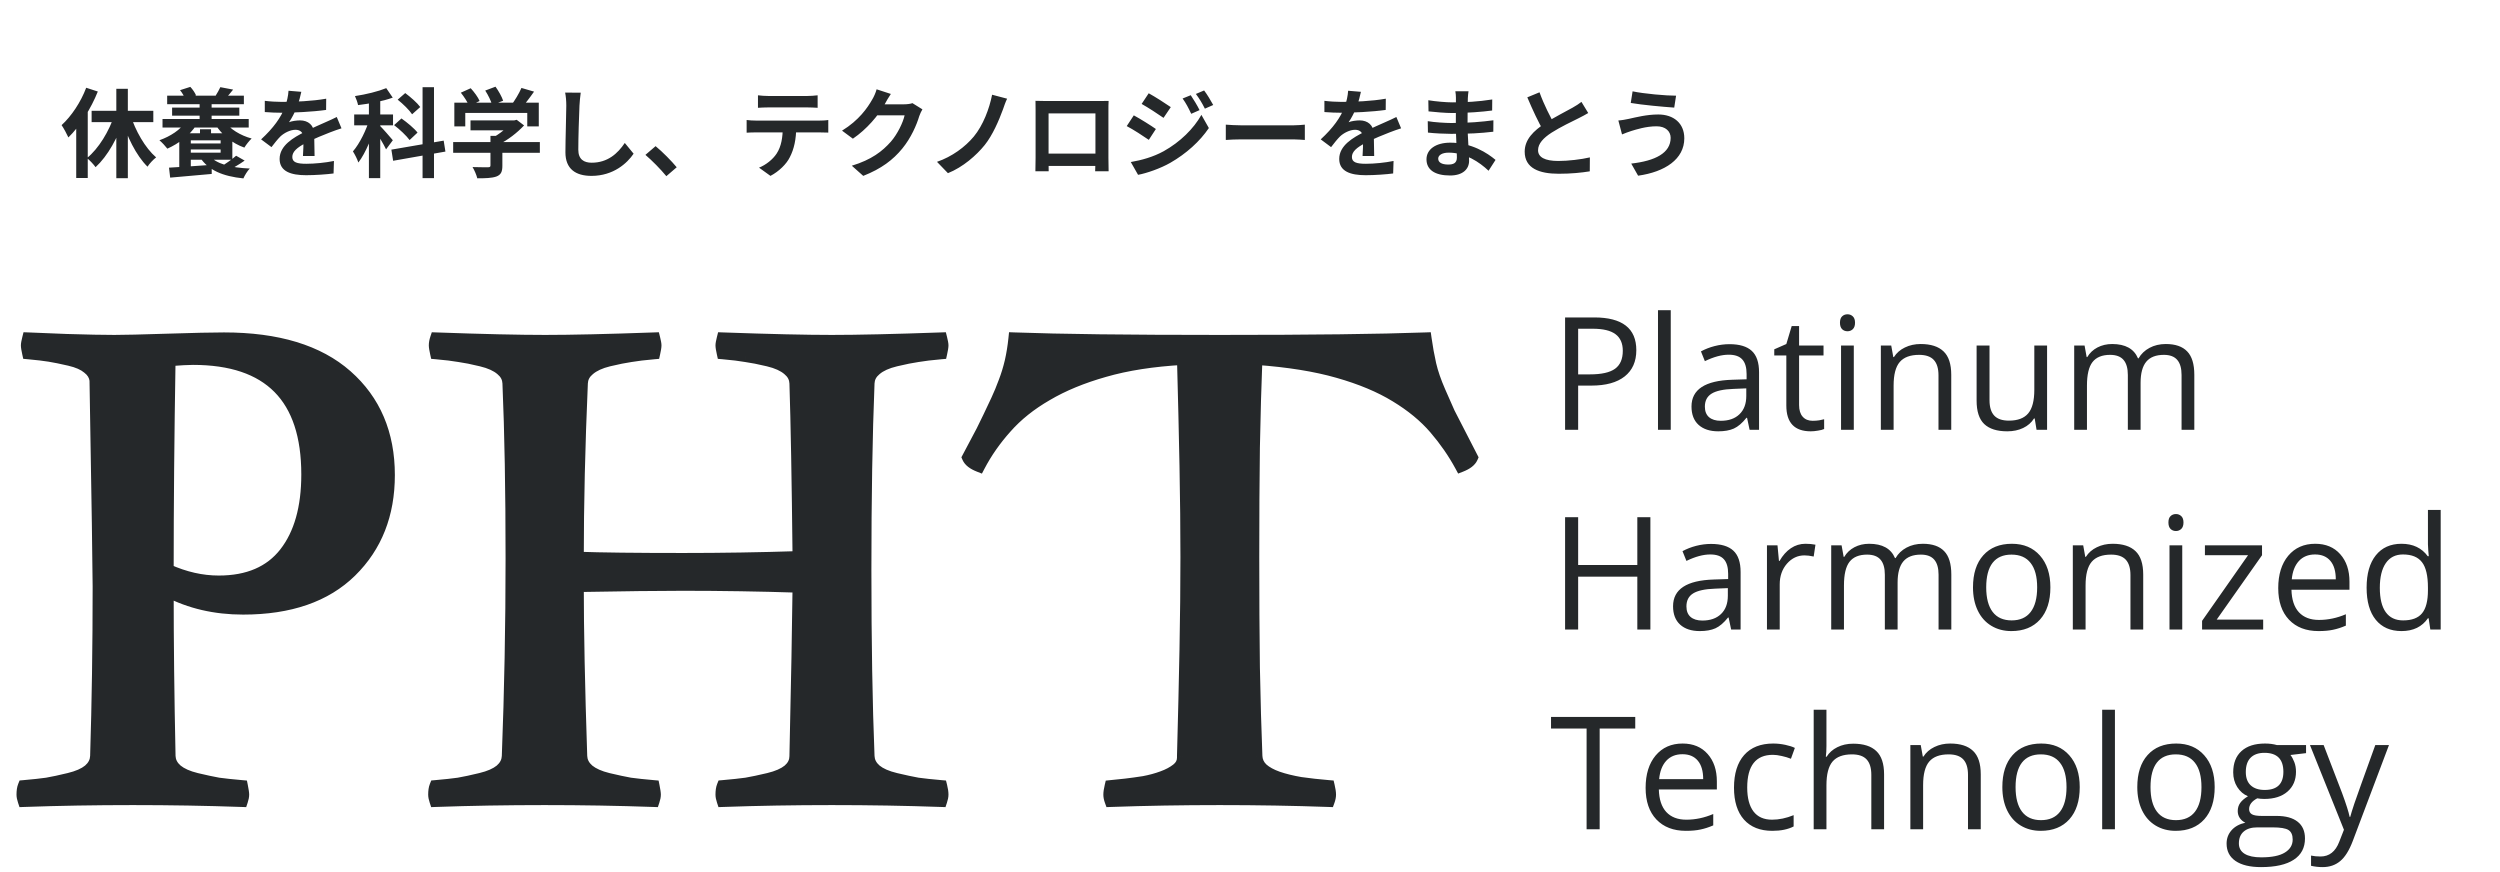<svg width="413" height="144" viewBox="0 0 413 144" fill="none" xmlns="http://www.w3.org/2000/svg">
<path d="M270.32 57.848C270.32 59.727 269.677 61.174 268.391 62.19C267.113 63.197 265.28 63.7 262.894 63.7H260.71V71H258.552V52.44H263.363C268.001 52.44 270.32 54.242 270.32 57.848ZM260.71 61.847H262.652C264.565 61.847 265.949 61.538 266.804 60.92C267.659 60.302 268.086 59.312 268.086 57.949C268.086 56.722 267.684 55.808 266.88 55.207C266.076 54.606 264.823 54.306 263.122 54.306H260.71V61.847ZM276.008 71H273.9V51.246H276.008V71ZM289.033 71L288.614 69.019H288.513C287.819 69.891 287.125 70.484 286.431 70.797C285.745 71.102 284.886 71.254 283.854 71.254C282.474 71.254 281.391 70.898 280.604 70.188C279.825 69.477 279.436 68.465 279.436 67.153C279.436 64.343 281.683 62.871 286.177 62.735L288.538 62.659V61.796C288.538 60.704 288.301 59.9 287.827 59.384C287.362 58.859 286.613 58.597 285.58 58.597C284.421 58.597 283.109 58.952 281.645 59.663L280.997 58.051C281.683 57.678 282.432 57.386 283.244 57.175C284.065 56.963 284.886 56.857 285.707 56.857C287.366 56.857 288.593 57.226 289.389 57.962C290.193 58.698 290.595 59.879 290.595 61.504V71H289.033ZM284.272 69.515C285.584 69.515 286.613 69.155 287.357 68.436C288.111 67.716 288.487 66.709 288.487 65.414V64.157L286.38 64.246C284.704 64.305 283.494 64.568 282.749 65.033C282.013 65.49 281.645 66.205 281.645 67.179C281.645 67.94 281.873 68.52 282.33 68.918C282.796 69.316 283.443 69.515 284.272 69.515ZM299.443 69.515C299.816 69.515 300.175 69.489 300.522 69.439C300.869 69.379 301.145 69.32 301.348 69.261V70.873C301.119 70.983 300.781 71.072 300.332 71.14C299.892 71.216 299.494 71.254 299.139 71.254C296.447 71.254 295.102 69.836 295.102 67.001V58.724H293.108V57.708L295.102 56.832L295.99 53.861H297.209V57.086H301.246V58.724H297.209V66.912C297.209 67.75 297.408 68.393 297.806 68.842C298.203 69.29 298.749 69.515 299.443 69.515ZM306.248 71H304.141V57.086H306.248V71ZM303.963 53.315C303.963 52.833 304.081 52.482 304.318 52.262C304.555 52.033 304.852 51.919 305.207 51.919C305.546 51.919 305.838 52.033 306.083 52.262C306.328 52.49 306.451 52.842 306.451 53.315C306.451 53.789 306.328 54.145 306.083 54.382C305.838 54.61 305.546 54.725 305.207 54.725C304.852 54.725 304.555 54.61 304.318 54.382C304.081 54.145 303.963 53.789 303.963 53.315ZM320.238 71V61.999C320.238 60.865 319.98 60.019 319.464 59.46C318.948 58.901 318.139 58.622 317.039 58.622C315.583 58.622 314.517 59.016 313.84 59.803C313.163 60.59 312.824 61.889 312.824 63.7V71H310.717V57.086H312.431L312.773 58.99H312.875C313.307 58.305 313.912 57.776 314.69 57.403C315.469 57.023 316.337 56.832 317.293 56.832C318.969 56.832 320.23 57.238 321.076 58.051C321.923 58.855 322.346 60.145 322.346 61.923V71H320.238ZM328.668 57.086V66.112C328.668 67.246 328.926 68.093 329.442 68.651C329.959 69.21 330.767 69.489 331.867 69.489C333.323 69.489 334.385 69.091 335.054 68.296C335.731 67.5 336.069 66.201 336.069 64.398V57.086H338.177V71H336.438L336.133 69.134H336.019C335.587 69.819 334.986 70.344 334.216 70.708C333.454 71.072 332.582 71.254 331.601 71.254C329.908 71.254 328.638 70.852 327.792 70.048C326.954 69.244 326.535 67.957 326.535 66.189V57.086H328.668ZM360.394 71V61.948C360.394 60.84 360.157 60.01 359.683 59.46C359.209 58.901 358.472 58.622 357.474 58.622C356.162 58.622 355.193 58.999 354.566 59.752C353.94 60.505 353.627 61.665 353.627 63.23V71H351.52V61.948C351.52 60.84 351.283 60.01 350.809 59.46C350.335 58.901 349.594 58.622 348.587 58.622C347.267 58.622 346.298 59.02 345.68 59.815C345.07 60.602 344.766 61.898 344.766 63.7V71H342.658V57.086H344.372L344.715 58.99H344.816C345.214 58.313 345.773 57.784 346.492 57.403C347.22 57.023 348.033 56.832 348.93 56.832C351.105 56.832 352.527 57.619 353.195 59.193H353.297C353.712 58.465 354.312 57.89 355.1 57.467C355.887 57.044 356.784 56.832 357.791 56.832C359.365 56.832 360.542 57.238 361.32 58.051C362.107 58.855 362.501 60.145 362.501 61.923V71H360.394ZM272.644 104H270.485V95.266H260.71V104H258.552V85.439H260.71V93.336H270.485V85.439H272.644V104ZM285.986 104L285.567 102.02H285.466C284.772 102.891 284.078 103.484 283.384 103.797C282.698 104.102 281.839 104.254 280.807 104.254C279.427 104.254 278.344 103.898 277.557 103.188C276.778 102.477 276.389 101.465 276.389 100.153C276.389 97.343 278.636 95.871 283.13 95.735L285.491 95.659V94.796C285.491 93.704 285.254 92.9 284.78 92.384C284.315 91.859 283.566 91.597 282.533 91.597C281.374 91.597 280.062 91.952 278.598 92.663L277.95 91.051C278.636 90.678 279.385 90.386 280.197 90.175C281.018 89.963 281.839 89.857 282.66 89.857C284.319 89.857 285.546 90.226 286.342 90.962C287.146 91.698 287.548 92.879 287.548 94.504V104H285.986ZM281.226 102.515C282.537 102.515 283.566 102.155 284.311 101.436C285.064 100.716 285.44 99.709 285.44 98.414V97.157L283.333 97.246C281.657 97.305 280.447 97.568 279.702 98.033C278.966 98.49 278.598 99.205 278.598 100.179C278.598 100.94 278.826 101.52 279.283 101.918C279.749 102.316 280.396 102.515 281.226 102.515ZM298.25 89.832C298.868 89.832 299.422 89.883 299.913 89.984L299.621 91.939C299.046 91.812 298.538 91.749 298.098 91.749C296.972 91.749 296.007 92.206 295.203 93.12C294.408 94.034 294.01 95.172 294.01 96.535V104H291.902V90.086H293.642L293.883 92.663H293.984C294.501 91.757 295.123 91.059 295.851 90.568C296.578 90.078 297.378 89.832 298.25 89.832ZM320.251 104V94.948C320.251 93.84 320.014 93.01 319.54 92.46C319.066 91.901 318.33 91.622 317.331 91.622C316.019 91.622 315.05 91.999 314.424 92.752C313.798 93.505 313.484 94.665 313.484 96.231V104H311.377V94.948C311.377 93.84 311.14 93.01 310.666 92.46C310.192 91.901 309.451 91.622 308.444 91.622C307.124 91.622 306.155 92.02 305.537 92.815C304.928 93.603 304.623 94.897 304.623 96.7V104H302.516V90.086H304.229L304.572 91.99H304.674C305.072 91.313 305.63 90.784 306.35 90.403C307.077 90.022 307.89 89.832 308.787 89.832C310.962 89.832 312.384 90.619 313.053 92.193H313.154C313.569 91.466 314.17 90.89 314.957 90.467C315.744 90.044 316.641 89.832 317.648 89.832C319.223 89.832 320.399 90.238 321.178 91.051C321.965 91.855 322.358 93.145 322.358 94.923V104H320.251ZM338.723 97.03C338.723 99.299 338.151 101.072 337.009 102.35C335.866 103.619 334.288 104.254 332.273 104.254C331.029 104.254 329.925 103.962 328.96 103.378C327.995 102.794 327.25 101.956 326.726 100.864C326.201 99.772 325.938 98.495 325.938 97.03C325.938 94.762 326.506 92.997 327.64 91.736C328.774 90.467 330.348 89.832 332.362 89.832C334.309 89.832 335.854 90.48 336.996 91.774C338.147 93.069 338.723 94.821 338.723 97.03ZM328.122 97.03C328.122 98.808 328.478 100.162 329.188 101.093C329.899 102.024 330.945 102.489 332.324 102.489C333.704 102.489 334.749 102.028 335.46 101.105C336.179 100.174 336.539 98.816 336.539 97.03C336.539 95.261 336.179 93.92 335.46 93.006C334.749 92.083 333.695 91.622 332.299 91.622C330.919 91.622 329.878 92.075 329.176 92.981C328.473 93.886 328.122 95.236 328.122 97.03ZM351.951 104V94.999C351.951 93.865 351.693 93.019 351.177 92.46C350.66 91.901 349.852 91.622 348.752 91.622C347.296 91.622 346.23 92.016 345.553 92.803C344.876 93.59 344.537 94.889 344.537 96.7V104H342.43V90.086H344.144L344.486 91.99H344.588C345.02 91.305 345.625 90.776 346.403 90.403C347.182 90.022 348.049 89.832 349.006 89.832C350.682 89.832 351.943 90.238 352.789 91.051C353.635 91.855 354.059 93.145 354.059 94.923V104H351.951ZM360.508 104H358.4V90.086H360.508V104ZM358.223 86.315C358.223 85.833 358.341 85.482 358.578 85.262C358.815 85.033 359.111 84.919 359.467 84.919C359.805 84.919 360.097 85.033 360.343 85.262C360.588 85.49 360.711 85.841 360.711 86.315C360.711 86.789 360.588 87.145 360.343 87.382C360.097 87.61 359.805 87.725 359.467 87.725C359.111 87.725 358.815 87.61 358.578 87.382C358.341 87.145 358.223 86.789 358.223 86.315ZM373.876 104H363.783V102.565L371.375 91.724H364.253V90.086H373.686V91.724L366.195 102.362H373.876V104ZM383.017 104.254C380.96 104.254 379.335 103.628 378.142 102.375C376.957 101.122 376.364 99.383 376.364 97.157C376.364 94.914 376.914 93.133 378.015 91.812C379.123 90.492 380.609 89.832 382.471 89.832C384.214 89.832 385.594 90.408 386.609 91.559C387.625 92.701 388.133 94.212 388.133 96.091V97.424H378.548C378.59 99.057 379.001 100.297 379.779 101.144C380.566 101.99 381.671 102.413 383.093 102.413C384.591 102.413 386.072 102.1 387.536 101.474V103.353C386.791 103.674 386.085 103.903 385.416 104.038C384.756 104.182 383.956 104.254 383.017 104.254ZM382.445 91.597C381.328 91.597 380.435 91.961 379.767 92.689C379.106 93.416 378.717 94.424 378.599 95.71H385.873C385.873 94.381 385.577 93.366 384.984 92.663C384.392 91.952 383.546 91.597 382.445 91.597ZM401.209 102.134H401.095C400.121 103.547 398.666 104.254 396.728 104.254C394.908 104.254 393.49 103.632 392.475 102.388C391.467 101.144 390.964 99.375 390.964 97.081C390.964 94.787 391.472 93.006 392.487 91.736C393.503 90.467 394.916 89.832 396.728 89.832C398.615 89.832 400.062 90.518 401.069 91.889H401.234L401.146 90.886L401.095 89.908V84.246H403.202V104H401.488L401.209 102.134ZM396.994 102.489C398.433 102.489 399.474 102.1 400.117 101.321C400.769 100.534 401.095 99.269 401.095 97.525V97.081C401.095 95.109 400.765 93.704 400.104 92.866C399.453 92.02 398.408 91.597 396.969 91.597C395.733 91.597 394.785 92.079 394.125 93.044C393.473 94 393.147 95.355 393.147 97.106C393.147 98.884 393.473 100.225 394.125 101.131C394.777 102.036 395.733 102.489 396.994 102.489ZM264.265 137H262.106V120.356H256.229V118.439H270.143V120.356H264.265V137ZM278.509 137.254C276.452 137.254 274.827 136.628 273.634 135.375C272.449 134.122 271.856 132.383 271.856 130.157C271.856 127.914 272.407 126.133 273.507 124.812C274.616 123.492 276.101 122.832 277.963 122.832C279.706 122.832 281.086 123.408 282.102 124.559C283.117 125.701 283.625 127.212 283.625 129.091V130.424H274.04C274.082 132.057 274.493 133.297 275.271 134.144C276.059 134.99 277.163 135.413 278.585 135.413C280.083 135.413 281.564 135.1 283.028 134.474V136.353C282.284 136.674 281.577 136.903 280.908 137.038C280.248 137.182 279.448 137.254 278.509 137.254ZM277.938 124.597C276.82 124.597 275.927 124.961 275.259 125.688C274.599 126.416 274.209 127.424 274.091 128.71H281.365C281.365 127.381 281.069 126.366 280.477 125.663C279.884 124.952 279.038 124.597 277.938 124.597ZM292.791 137.254C290.777 137.254 289.215 136.636 288.106 135.4C287.006 134.156 286.456 132.4 286.456 130.132C286.456 127.804 287.015 126.006 288.132 124.736C289.257 123.467 290.857 122.832 292.931 122.832C293.599 122.832 294.268 122.904 294.937 123.048C295.605 123.192 296.13 123.361 296.511 123.556L295.863 125.346C295.398 125.16 294.89 125.007 294.34 124.889C293.79 124.762 293.303 124.698 292.88 124.698C290.053 124.698 288.64 126.501 288.64 130.106C288.64 131.816 288.982 133.128 289.668 134.042C290.362 134.956 291.386 135.413 292.74 135.413C293.9 135.413 295.089 135.163 296.308 134.664V136.53C295.377 137.013 294.204 137.254 292.791 137.254ZM309.143 137V127.999C309.143 126.865 308.884 126.019 308.368 125.46C307.852 124.901 307.044 124.622 305.943 124.622C304.479 124.622 303.409 125.02 302.731 125.815C302.063 126.611 301.729 127.914 301.729 129.726V137H299.621V117.246H301.729V123.226C301.729 123.945 301.695 124.542 301.627 125.016H301.754C302.169 124.347 302.757 123.822 303.519 123.441C304.289 123.052 305.165 122.857 306.146 122.857C307.848 122.857 309.121 123.264 309.968 124.076C310.823 124.88 311.25 126.162 311.25 127.923V137H309.143ZM325.113 137V127.999C325.113 126.865 324.855 126.019 324.339 125.46C323.823 124.901 323.014 124.622 321.914 124.622C320.458 124.622 319.392 125.016 318.715 125.803C318.038 126.59 317.699 127.889 317.699 129.7V137H315.592V123.086H317.306L317.648 124.99H317.75C318.182 124.305 318.787 123.776 319.565 123.403C320.344 123.022 321.212 122.832 322.168 122.832C323.844 122.832 325.105 123.238 325.951 124.051C326.798 124.855 327.221 126.146 327.221 127.923V137H325.113ZM343.572 130.03C343.572 132.299 343.001 134.072 341.858 135.35C340.716 136.619 339.137 137.254 337.123 137.254C335.879 137.254 334.774 136.962 333.81 136.378C332.845 135.794 332.1 134.956 331.575 133.864C331.05 132.772 330.788 131.494 330.788 130.03C330.788 127.762 331.355 125.997 332.489 124.736C333.623 123.467 335.198 122.832 337.212 122.832C339.159 122.832 340.703 123.479 341.846 124.774C342.997 126.069 343.572 127.821 343.572 130.03ZM332.972 130.03C332.972 131.808 333.327 133.162 334.038 134.093C334.749 135.024 335.794 135.489 337.174 135.489C338.553 135.489 339.599 135.028 340.31 134.105C341.029 133.174 341.389 131.816 341.389 130.03C341.389 128.261 341.029 126.92 340.31 126.006C339.599 125.083 338.545 124.622 337.148 124.622C335.769 124.622 334.728 125.075 334.025 125.98C333.323 126.886 332.972 128.236 332.972 130.03ZM349.387 137H347.279V117.246H349.387V137ZM365.865 130.03C365.865 132.299 365.294 134.072 364.151 135.35C363.009 136.619 361.43 137.254 359.416 137.254C358.172 137.254 357.067 136.962 356.103 136.378C355.138 135.794 354.393 134.956 353.868 133.864C353.343 132.772 353.081 131.494 353.081 130.03C353.081 127.762 353.648 125.997 354.782 124.736C355.916 123.467 357.491 122.832 359.505 122.832C361.451 122.832 362.996 123.479 364.139 124.774C365.29 126.069 365.865 127.821 365.865 130.03ZM355.265 130.03C355.265 131.808 355.62 133.162 356.331 134.093C357.042 135.024 358.087 135.489 359.467 135.489C360.846 135.489 361.892 135.028 362.603 134.105C363.322 133.174 363.682 131.816 363.682 130.03C363.682 128.261 363.322 126.92 362.603 126.006C361.892 125.083 360.838 124.622 359.441 124.622C358.062 124.622 357.021 125.075 356.318 125.98C355.616 126.886 355.265 128.236 355.265 130.03ZM380.96 123.086V124.419L378.383 124.724C378.62 125.02 378.831 125.409 379.018 125.892C379.204 126.366 379.297 126.903 379.297 127.504C379.297 128.867 378.831 129.954 377.9 130.767C376.969 131.579 375.691 131.985 374.066 131.985C373.652 131.985 373.262 131.951 372.898 131.884C372.001 132.358 371.553 132.954 371.553 133.674C371.553 134.055 371.709 134.338 372.022 134.524C372.336 134.702 372.873 134.791 373.635 134.791H376.098C377.604 134.791 378.759 135.108 379.563 135.743C380.376 136.378 380.782 137.3 380.782 138.511C380.782 140.051 380.164 141.223 378.929 142.027C377.693 142.84 375.89 143.246 373.521 143.246C371.701 143.246 370.296 142.908 369.306 142.23C368.324 141.553 367.833 140.597 367.833 139.361C367.833 138.515 368.104 137.783 368.646 137.165C369.187 136.547 369.949 136.128 370.931 135.908C370.575 135.747 370.275 135.498 370.029 135.159C369.792 134.821 369.674 134.427 369.674 133.979C369.674 133.471 369.809 133.026 370.08 132.646C370.351 132.265 370.778 131.896 371.362 131.541C370.643 131.245 370.055 130.741 369.598 130.03C369.149 129.319 368.925 128.507 368.925 127.593C368.925 126.069 369.382 124.897 370.296 124.076C371.21 123.247 372.505 122.832 374.181 122.832C374.909 122.832 375.564 122.917 376.148 123.086H380.96ZM369.864 139.336C369.864 140.089 370.182 140.66 370.816 141.05C371.451 141.439 372.361 141.634 373.546 141.634C375.315 141.634 376.622 141.367 377.469 140.834C378.324 140.309 378.751 139.594 378.751 138.688C378.751 137.935 378.518 137.41 378.053 137.114C377.587 136.826 376.711 136.683 375.425 136.683H372.898C371.942 136.683 371.197 136.911 370.664 137.368C370.131 137.825 369.864 138.481 369.864 139.336ZM371.007 127.542C371.007 128.515 371.282 129.252 371.832 129.751C372.382 130.25 373.148 130.5 374.13 130.5C376.187 130.5 377.215 129.501 377.215 127.504C377.215 125.413 376.174 124.368 374.092 124.368C373.102 124.368 372.34 124.635 371.807 125.168C371.273 125.701 371.007 126.493 371.007 127.542ZM381.607 123.086H383.867L386.914 131.021C387.583 132.832 387.997 134.139 388.158 134.943H388.26C388.37 134.512 388.598 133.775 388.945 132.734C389.301 131.685 390.452 128.469 392.398 123.086H394.658L388.679 138.93C388.086 140.495 387.392 141.604 386.597 142.256C385.81 142.916 384.84 143.246 383.689 143.246C383.046 143.246 382.411 143.174 381.785 143.03V141.342C382.251 141.443 382.771 141.494 383.347 141.494C384.794 141.494 385.826 140.682 386.444 139.057L387.219 137.076L381.607 123.086Z" fill="#25282A"/>
<mask id="path-2-outside-1_220_675" maskUnits="userSpaceOnUse" x="2" y="54" width="243" height="80" fill="black">
<rect fill="white" x="2" y="54" width="243" height="80"/>
<path d="M16.304 96.908C16.304 94.424 16.131 83.054 15.786 62.8C15.683 62.006 15.269 61.333 14.544 60.781C13.854 60.195 12.836 59.746 11.49 59.435C10.145 59.125 9.04 58.901 8.178 58.763C7.35 58.625 6.176 58.487 4.658 58.349C4.52 57.727 4.451 57.296 4.451 57.055C4.451 56.848 4.52 56.468 4.658 55.916C5.555 55.95 7.695 56.037 11.076 56.175C14.458 56.278 17.063 56.33 18.892 56.33C20.444 56.33 23.377 56.261 27.69 56.123C32.004 55.985 35.109 55.916 37.007 55.916C45.84 55.916 52.586 57.969 57.244 62.075C61.902 66.181 64.231 71.65 64.231 78.482C64.231 84.969 62.144 90.266 57.969 94.372C53.794 98.478 47.859 100.531 40.164 100.531C35.54 100.531 31.383 99.565 27.69 97.633C27.69 106.052 27.794 115.144 28.001 124.909C28.035 125.806 28.432 126.583 29.191 127.238C29.951 127.859 31.037 128.342 32.452 128.688C33.901 129.033 35.109 129.291 36.075 129.464C37.076 129.602 38.37 129.74 39.957 129.878C40.095 130.568 40.164 131.034 40.164 131.275C40.164 131.551 40.095 131.896 39.957 132.311C34.091 132.104 28.087 132 21.945 132C15.734 132 9.73 132.104 3.934 132.311C3.796 131.896 3.727 131.551 3.727 131.275C3.727 130.689 3.796 130.223 3.934 129.878C5.521 129.74 6.798 129.602 7.764 129.464C8.764 129.291 9.972 129.033 11.387 128.688C12.836 128.342 13.94 127.859 14.699 127.238C15.458 126.583 15.855 125.806 15.89 124.909C16.166 116.041 16.304 106.708 16.304 96.908ZM28.001 59.487C27.794 71.909 27.69 83.468 27.69 94.165C30.52 95.442 33.332 96.08 36.127 96.08C40.992 96.08 44.65 94.51 47.1 91.37C49.55 88.23 50.774 83.9 50.774 78.379C50.774 65.647 44.477 59.28 31.883 59.28C31.089 59.28 29.795 59.349 28.001 59.487ZM72.047 55.916C79.776 56.192 85.78 56.33 90.059 56.33C94.337 56.33 100.341 56.192 108.07 55.916C108.208 56.468 108.277 56.848 108.277 57.055C108.277 57.296 108.208 57.727 108.07 58.349C106.483 58.487 105.189 58.642 104.188 58.815C103.222 58.953 102.015 59.194 100.565 59.539C99.151 59.884 98.064 60.384 97.305 61.04C96.546 61.661 96.149 62.42 96.114 63.317C95.666 73.634 95.441 83.244 95.441 92.147C99.272 92.284 105.068 92.353 112.832 92.353C119.181 92.353 125.547 92.25 131.931 92.043C131.793 79.207 131.62 69.632 131.413 63.317C131.379 62.42 130.982 61.661 130.223 61.04C129.464 60.384 128.359 59.884 126.91 59.539C125.461 59.194 124.236 58.953 123.235 58.815C122.269 58.642 120.993 58.487 119.405 58.349C119.267 57.727 119.198 57.296 119.198 57.055C119.198 56.848 119.267 56.468 119.405 55.916C127.203 56.192 133.207 56.33 137.417 56.33C141.661 56.33 147.682 56.192 155.48 55.916C155.618 56.468 155.688 56.848 155.688 57.055C155.688 57.296 155.618 57.727 155.48 58.349C153.893 58.487 152.599 58.642 151.599 58.815C150.632 58.953 149.425 59.194 147.976 59.539C146.526 59.884 145.422 60.384 144.663 61.04C143.904 61.661 143.507 62.42 143.473 63.317C143.128 71.909 142.955 82.192 142.955 94.165C142.955 106.069 143.128 116.317 143.473 124.909C143.507 125.806 143.904 126.583 144.663 127.238C145.422 127.859 146.526 128.342 147.976 128.688C149.425 129.033 150.632 129.291 151.599 129.464C152.599 129.602 153.893 129.74 155.48 129.878C155.618 130.43 155.688 130.896 155.688 131.275C155.688 131.551 155.618 131.896 155.48 132.311C149.615 132.104 143.593 132 137.417 132C131.241 132 125.237 132.104 119.405 132.311C119.267 131.896 119.198 131.551 119.198 131.275C119.198 130.689 119.267 130.223 119.405 129.878C120.993 129.74 122.286 129.602 123.287 129.464C124.288 129.291 125.513 129.033 126.962 128.688C128.411 128.342 129.515 127.859 130.274 127.238C131.034 126.583 131.413 125.806 131.413 124.909C131.689 112.591 131.862 103.257 131.931 96.908C125.547 96.701 119.181 96.598 112.832 96.598C108.898 96.598 103.102 96.667 95.441 96.805C95.441 104.154 95.631 113.522 96.011 124.909C96.045 125.806 96.442 126.583 97.201 127.238C97.96 127.859 99.047 128.342 100.462 128.688C101.911 129.033 103.119 129.291 104.085 129.464C105.086 129.602 106.38 129.74 107.967 129.878C108.105 130.568 108.174 131.034 108.174 131.275C108.174 131.551 108.105 131.896 107.967 132.311C102.101 132.104 96.097 132 89.955 132C83.744 132 77.74 132.104 71.943 132.311C71.805 131.896 71.736 131.551 71.736 131.275C71.736 130.689 71.805 130.223 71.943 129.878C73.531 129.74 74.807 129.602 75.773 129.464C76.774 129.291 77.982 129.033 79.397 128.688C80.846 128.342 81.95 127.859 82.709 127.238C83.468 126.583 83.865 125.806 83.899 124.909C84.314 114.109 84.52 103.223 84.52 92.25C84.52 81.07 84.348 71.426 84.003 63.317C83.968 62.42 83.572 61.661 82.812 61.04C82.053 60.384 80.949 59.884 79.5 59.539C78.085 59.194 76.878 58.953 75.877 58.815C74.911 58.642 73.634 58.487 72.047 58.349C71.909 57.727 71.84 57.296 71.84 57.055C71.84 56.71 71.909 56.33 72.047 55.916ZM167.592 55.916C171.353 56.054 176.046 56.158 181.67 56.227C187.294 56.296 193.902 56.33 201.493 56.33C209.084 56.33 215.692 56.296 221.316 56.227C226.975 56.158 231.702 56.054 235.498 55.916C235.705 57.4 235.964 58.832 236.274 60.212C236.585 61.558 237.103 63.059 237.827 64.715L239.38 68.234L243.158 75.584C242.917 76.136 242.313 76.602 241.347 76.981C240.174 74.808 238.742 72.737 237.051 70.77C235.36 68.804 233.203 67.027 230.581 65.439C227.993 63.852 224.819 62.524 221.058 61.454C217.331 60.384 212.828 59.66 207.549 59.28C207.376 63.593 207.238 68.476 207.135 73.928C207.066 79.345 207.031 85.383 207.031 92.043C207.031 98.737 207.066 104.81 207.135 110.262C207.238 115.714 207.376 120.596 207.549 124.909C207.583 125.737 207.911 126.445 208.532 127.031C209.153 127.583 209.999 128.049 211.068 128.429C212.173 128.808 213.432 129.119 214.847 129.36C216.296 129.567 217.849 129.74 219.505 129.878C219.643 130.465 219.712 130.93 219.712 131.275C219.712 131.586 219.643 131.931 219.505 132.311C213.708 132.104 207.704 132 201.493 132C195.317 132 189.313 132.104 183.481 132.311C183.343 131.931 183.274 131.586 183.274 131.275C183.274 130.93 183.343 130.465 183.481 129.878L185.966 129.619C186.863 129.516 187.864 129.378 188.968 129.205C190.072 128.998 191.09 128.722 192.021 128.377C192.988 128.032 193.799 127.601 194.454 127.083C195.11 126.565 195.438 125.927 195.438 125.168V124.909C195.61 118.595 195.748 112.712 195.852 107.26C195.955 101.808 196.007 96.736 196.007 92.043C196.007 87.385 195.955 82.347 195.852 76.93C195.748 71.478 195.61 65.595 195.438 59.28C190.469 59.556 186.138 60.229 182.446 61.299C178.789 62.334 175.614 63.645 172.923 65.232C170.231 66.785 167.989 68.579 166.194 70.615C164.4 72.617 162.916 74.739 161.743 76.981C160.777 76.602 160.173 76.136 159.932 75.584L162.261 71.185L163.348 68.959C163.796 68.027 164.245 67.079 164.693 66.112C165.142 65.146 165.556 64.145 165.936 63.11C166.35 62.041 166.695 60.919 166.971 59.746C167.247 58.538 167.454 57.262 167.592 55.916Z"/>
</mask>
<path d="M16.304 96.908C16.304 94.424 16.131 83.054 15.786 62.8C15.683 62.006 15.269 61.333 14.544 60.781C13.854 60.195 12.836 59.746 11.49 59.435C10.145 59.125 9.04 58.901 8.178 58.763C7.35 58.625 6.176 58.487 4.658 58.349C4.52 57.727 4.451 57.296 4.451 57.055C4.451 56.848 4.52 56.468 4.658 55.916C5.555 55.95 7.695 56.037 11.076 56.175C14.458 56.278 17.063 56.33 18.892 56.33C20.444 56.33 23.377 56.261 27.69 56.123C32.004 55.985 35.109 55.916 37.007 55.916C45.84 55.916 52.586 57.969 57.244 62.075C61.902 66.181 64.231 71.65 64.231 78.482C64.231 84.969 62.144 90.266 57.969 94.372C53.794 98.478 47.859 100.531 40.164 100.531C35.54 100.531 31.383 99.565 27.69 97.633C27.69 106.052 27.794 115.144 28.001 124.909C28.035 125.806 28.432 126.583 29.191 127.238C29.951 127.859 31.037 128.342 32.452 128.688C33.901 129.033 35.109 129.291 36.075 129.464C37.076 129.602 38.37 129.74 39.957 129.878C40.095 130.568 40.164 131.034 40.164 131.275C40.164 131.551 40.095 131.896 39.957 132.311C34.091 132.104 28.087 132 21.945 132C15.734 132 9.73 132.104 3.934 132.311C3.796 131.896 3.727 131.551 3.727 131.275C3.727 130.689 3.796 130.223 3.934 129.878C5.521 129.74 6.798 129.602 7.764 129.464C8.764 129.291 9.972 129.033 11.387 128.688C12.836 128.342 13.94 127.859 14.699 127.238C15.458 126.583 15.855 125.806 15.89 124.909C16.166 116.041 16.304 106.708 16.304 96.908ZM28.001 59.487C27.794 71.909 27.69 83.468 27.69 94.165C30.52 95.442 33.332 96.08 36.127 96.08C40.992 96.08 44.65 94.51 47.1 91.37C49.55 88.23 50.774 83.9 50.774 78.379C50.774 65.647 44.477 59.28 31.883 59.28C31.089 59.28 29.795 59.349 28.001 59.487ZM72.047 55.916C79.776 56.192 85.78 56.33 90.059 56.33C94.337 56.33 100.341 56.192 108.07 55.916C108.208 56.468 108.277 56.848 108.277 57.055C108.277 57.296 108.208 57.727 108.07 58.349C106.483 58.487 105.189 58.642 104.188 58.815C103.222 58.953 102.015 59.194 100.565 59.539C99.151 59.884 98.064 60.384 97.305 61.04C96.546 61.661 96.149 62.42 96.114 63.317C95.666 73.634 95.441 83.244 95.441 92.147C99.272 92.284 105.068 92.353 112.832 92.353C119.181 92.353 125.547 92.25 131.931 92.043C131.793 79.207 131.62 69.632 131.413 63.317C131.379 62.42 130.982 61.661 130.223 61.04C129.464 60.384 128.359 59.884 126.91 59.539C125.461 59.194 124.236 58.953 123.235 58.815C122.269 58.642 120.993 58.487 119.405 58.349C119.267 57.727 119.198 57.296 119.198 57.055C119.198 56.848 119.267 56.468 119.405 55.916C127.203 56.192 133.207 56.33 137.417 56.33C141.661 56.33 147.682 56.192 155.48 55.916C155.618 56.468 155.688 56.848 155.688 57.055C155.688 57.296 155.618 57.727 155.48 58.349C153.893 58.487 152.599 58.642 151.599 58.815C150.632 58.953 149.425 59.194 147.976 59.539C146.526 59.884 145.422 60.384 144.663 61.04C143.904 61.661 143.507 62.42 143.473 63.317C143.128 71.909 142.955 82.192 142.955 94.165C142.955 106.069 143.128 116.317 143.473 124.909C143.507 125.806 143.904 126.583 144.663 127.238C145.422 127.859 146.526 128.342 147.976 128.688C149.425 129.033 150.632 129.291 151.599 129.464C152.599 129.602 153.893 129.74 155.48 129.878C155.618 130.43 155.688 130.896 155.688 131.275C155.688 131.551 155.618 131.896 155.48 132.311C149.615 132.104 143.593 132 137.417 132C131.241 132 125.237 132.104 119.405 132.311C119.267 131.896 119.198 131.551 119.198 131.275C119.198 130.689 119.267 130.223 119.405 129.878C120.993 129.74 122.286 129.602 123.287 129.464C124.288 129.291 125.513 129.033 126.962 128.688C128.411 128.342 129.515 127.859 130.274 127.238C131.034 126.583 131.413 125.806 131.413 124.909C131.689 112.591 131.862 103.257 131.931 96.908C125.547 96.701 119.181 96.598 112.832 96.598C108.898 96.598 103.102 96.667 95.441 96.805C95.441 104.154 95.631 113.522 96.011 124.909C96.045 125.806 96.442 126.583 97.201 127.238C97.96 127.859 99.047 128.342 100.462 128.688C101.911 129.033 103.119 129.291 104.085 129.464C105.086 129.602 106.38 129.74 107.967 129.878C108.105 130.568 108.174 131.034 108.174 131.275C108.174 131.551 108.105 131.896 107.967 132.311C102.101 132.104 96.097 132 89.955 132C83.744 132 77.74 132.104 71.943 132.311C71.805 131.896 71.736 131.551 71.736 131.275C71.736 130.689 71.805 130.223 71.943 129.878C73.531 129.74 74.807 129.602 75.773 129.464C76.774 129.291 77.982 129.033 79.397 128.688C80.846 128.342 81.95 127.859 82.709 127.238C83.468 126.583 83.865 125.806 83.899 124.909C84.314 114.109 84.52 103.223 84.52 92.25C84.52 81.07 84.348 71.426 84.003 63.317C83.968 62.42 83.572 61.661 82.812 61.04C82.053 60.384 80.949 59.884 79.5 59.539C78.085 59.194 76.878 58.953 75.877 58.815C74.911 58.642 73.634 58.487 72.047 58.349C71.909 57.727 71.84 57.296 71.84 57.055C71.84 56.71 71.909 56.33 72.047 55.916ZM167.592 55.916C171.353 56.054 176.046 56.158 181.67 56.227C187.294 56.296 193.902 56.33 201.493 56.33C209.084 56.33 215.692 56.296 221.316 56.227C226.975 56.158 231.702 56.054 235.498 55.916C235.705 57.4 235.964 58.832 236.274 60.212C236.585 61.558 237.103 63.059 237.827 64.715L239.38 68.234L243.158 75.584C242.917 76.136 242.313 76.602 241.347 76.981C240.174 74.808 238.742 72.737 237.051 70.77C235.36 68.804 233.203 67.027 230.581 65.439C227.993 63.852 224.819 62.524 221.058 61.454C217.331 60.384 212.828 59.66 207.549 59.28C207.376 63.593 207.238 68.476 207.135 73.928C207.066 79.345 207.031 85.383 207.031 92.043C207.031 98.737 207.066 104.81 207.135 110.262C207.238 115.714 207.376 120.596 207.549 124.909C207.583 125.737 207.911 126.445 208.532 127.031C209.153 127.583 209.999 128.049 211.068 128.429C212.173 128.808 213.432 129.119 214.847 129.36C216.296 129.567 217.849 129.74 219.505 129.878C219.643 130.465 219.712 130.93 219.712 131.275C219.712 131.586 219.643 131.931 219.505 132.311C213.708 132.104 207.704 132 201.493 132C195.317 132 189.313 132.104 183.481 132.311C183.343 131.931 183.274 131.586 183.274 131.275C183.274 130.93 183.343 130.465 183.481 129.878L185.966 129.619C186.863 129.516 187.864 129.378 188.968 129.205C190.072 128.998 191.09 128.722 192.021 128.377C192.988 128.032 193.799 127.601 194.454 127.083C195.11 126.565 195.438 125.927 195.438 125.168V124.909C195.61 118.595 195.748 112.712 195.852 107.26C195.955 101.808 196.007 96.736 196.007 92.043C196.007 87.385 195.955 82.347 195.852 76.93C195.748 71.478 195.61 65.595 195.438 59.28C190.469 59.556 186.138 60.229 182.446 61.299C178.789 62.334 175.614 63.645 172.923 65.232C170.231 66.785 167.989 68.579 166.194 70.615C164.4 72.617 162.916 74.739 161.743 76.981C160.777 76.602 160.173 76.136 159.932 75.584L162.261 71.185L163.348 68.959C163.796 68.027 164.245 67.079 164.693 66.112C165.142 65.146 165.556 64.145 165.936 63.11C166.35 62.041 166.695 60.919 166.971 59.746C167.247 58.538 167.454 57.262 167.592 55.916Z" fill="#25282A"/>
<path d="M15.786 62.8L16.786 62.783L16.785 62.726L16.778 62.67L15.786 62.8ZM14.544 60.781L13.896 61.543L13.917 61.56L13.938 61.577L14.544 60.781ZM8.178 58.763L8.013 59.749L8.02 59.75L8.178 58.763ZM4.658 58.349L3.682 58.566L3.84 59.278L4.568 59.344L4.658 58.349ZM4.658 55.916L4.697 54.917L3.885 54.886L3.688 55.673L4.658 55.916ZM11.076 56.175L11.035 57.174L11.046 57.174L11.076 56.175ZM27.69 97.633L28.154 96.747L26.69 95.981V97.633H27.69ZM28.001 124.909L27.001 124.93L27.001 124.939L27.002 124.948L28.001 124.909ZM29.191 127.238L28.538 127.995L28.548 128.004L28.558 128.012L29.191 127.238ZM32.452 128.688L32.215 129.659L32.221 129.66L32.452 128.688ZM36.075 129.464L35.899 130.448L35.919 130.452L35.939 130.454L36.075 129.464ZM39.957 129.878L40.938 129.682L40.791 128.947L40.044 128.882L39.957 129.878ZM39.957 132.311L39.922 133.31L40.669 133.336L40.906 132.627L39.957 132.311ZM3.934 132.311L2.985 132.627L3.222 133.337L3.969 133.31L3.934 132.311ZM3.934 129.878L3.847 128.882L3.234 128.935L3.005 129.507L3.934 129.878ZM7.764 129.464L7.905 130.454L7.919 130.452L7.934 130.449L7.764 129.464ZM11.387 128.688L11.155 127.715L11.15 127.716L11.387 128.688ZM14.699 127.238L15.332 128.012L15.343 128.004L15.353 127.995L14.699 127.238ZM15.89 124.909L16.889 124.948L16.889 124.94L15.89 124.909ZM28.001 59.487L27.924 58.49L27.016 58.56L27.001 59.471L28.001 59.487ZM27.69 94.165H26.69V94.811L27.279 95.076L27.69 94.165ZM17.304 96.908C17.304 94.413 17.131 83.031 16.786 62.783L14.786 62.817C15.131 83.078 15.304 94.435 15.304 96.908H17.304ZM16.778 62.67C16.635 61.575 16.055 60.675 15.15 59.986L13.938 61.577C14.482 61.991 14.73 62.437 14.794 62.929L16.778 62.67ZM15.192 60.019C14.332 59.289 13.142 58.791 11.715 58.461L11.265 60.41C12.53 60.702 13.376 61.1 13.896 61.543L15.192 60.019ZM11.715 58.461C10.358 58.148 9.23 57.918 8.336 57.775L8.02 59.75C8.851 59.883 9.931 60.102 11.265 60.41L11.715 58.461ZM8.342 57.776C7.477 57.632 6.275 57.492 4.749 57.353L4.568 59.344C6.078 59.482 7.222 59.617 8.013 59.749L8.342 57.776ZM5.634 58.132C5.495 57.503 5.451 57.172 5.451 57.055H3.451C3.451 57.42 3.546 57.952 3.682 58.566L5.634 58.132ZM5.451 57.055C5.451 57.056 5.451 57.051 5.452 57.038C5.453 57.025 5.455 57.007 5.457 56.984C5.463 56.937 5.472 56.874 5.487 56.794C5.516 56.633 5.562 56.422 5.628 56.159L3.688 55.673C3.553 56.213 3.451 56.707 3.451 57.055H5.451ZM4.62 56.915C5.515 56.95 7.653 57.036 11.035 57.174L11.117 55.176C7.736 55.038 5.595 54.951 4.697 54.917L4.62 56.915ZM11.046 57.174C14.43 57.278 17.047 57.33 18.892 57.33V55.33C17.078 55.33 14.485 55.279 11.107 55.175L11.046 57.174ZM18.892 57.33C20.463 57.33 23.411 57.261 27.722 57.123L27.658 55.124C23.344 55.262 20.426 55.33 18.892 55.33V57.33ZM27.722 57.123C32.035 56.984 35.126 56.916 37.007 56.916V54.916C35.092 54.916 31.972 54.986 27.658 55.124L27.722 57.123ZM37.007 56.916C45.699 56.916 52.172 58.937 56.583 62.825L57.905 61.325C53 57.001 45.982 54.916 37.007 54.916V56.916ZM56.583 62.825C61.003 66.721 63.231 71.905 63.231 78.482H65.231C65.231 71.396 62.802 65.641 57.905 61.325L56.583 62.825ZM63.231 78.482C63.231 84.733 61.23 89.762 57.268 93.659L58.67 95.085C63.058 90.77 65.231 85.206 65.231 78.482H63.231ZM57.268 93.659C53.333 97.529 47.682 99.531 40.164 99.531V101.531C48.036 101.531 54.255 99.427 58.67 95.085L57.268 93.659ZM40.164 99.531C35.684 99.531 31.688 98.596 28.154 96.747L27.227 98.519C31.077 100.534 35.397 101.531 40.164 101.531V99.531ZM26.69 97.633C26.69 106.06 26.794 115.159 27.001 124.93L29.001 124.888C28.794 115.129 28.69 106.044 28.69 97.633H26.69ZM27.002 124.948C27.048 126.156 27.596 127.182 28.538 127.995L29.845 126.481C29.268 125.984 29.023 125.457 29 124.871L27.002 124.948ZM28.558 128.012C29.475 128.763 30.72 129.294 32.215 129.659L32.689 127.716C31.355 127.391 30.426 126.956 29.825 126.464L28.558 128.012ZM32.221 129.66C33.68 130.008 34.908 130.271 35.899 130.448L36.251 128.479C35.31 128.311 34.123 128.057 32.684 127.715L32.221 129.66ZM35.939 130.454C36.962 130.596 38.275 130.735 39.87 130.874L40.044 128.882C38.465 128.744 37.189 128.608 36.212 128.473L35.939 130.454ZM38.977 130.074C39.117 130.779 39.164 131.149 39.164 131.275H41.164C41.164 130.919 41.073 130.357 40.938 129.682L38.977 130.074ZM39.164 131.275C39.164 131.4 39.13 131.63 39.008 131.994L40.906 132.627C41.06 132.163 41.164 131.703 41.164 131.275H39.164ZM39.992 131.311C34.114 131.104 28.099 131 21.945 131V133C28.076 133 34.068 133.103 39.922 133.31L39.992 131.311ZM21.945 131C15.723 131 9.707 131.104 3.898 131.311L3.969 133.31C9.753 133.103 15.745 133 21.945 133V131ZM4.882 131.994C4.761 131.63 4.727 131.4 4.727 131.275H2.727C2.727 131.703 2.83 132.163 2.985 132.627L4.882 131.994ZM4.727 131.275C4.727 130.751 4.791 130.428 4.862 130.249L3.005 129.507C2.801 130.018 2.727 130.627 2.727 131.275H4.727ZM4.02 130.874C5.616 130.735 6.913 130.596 7.905 130.454L7.622 128.474C6.682 128.608 5.426 128.744 3.847 128.882L4.02 130.874ZM7.934 130.449C8.964 130.272 10.195 130.007 11.624 129.659L11.15 127.716C9.749 128.058 8.565 128.311 7.594 128.478L7.934 130.449ZM11.618 129.66C13.145 129.297 14.411 128.766 15.332 128.012L14.066 126.464C13.469 126.953 12.527 127.388 11.155 127.715L11.618 129.66ZM15.353 127.995C16.295 127.182 16.842 126.156 16.889 124.948L14.89 124.871C14.868 125.457 14.622 125.984 14.046 126.481L15.353 127.995ZM16.889 124.94C17.166 116.061 17.304 106.717 17.304 96.908H15.304C15.304 106.698 15.166 116.022 14.89 124.878L16.889 124.94ZM27.001 59.471C26.794 71.897 26.69 83.462 26.69 94.165H28.69C28.69 83.475 28.794 71.921 29.001 59.504L27.001 59.471ZM27.279 95.076C30.224 96.405 33.175 97.08 36.127 97.08V95.08C33.489 95.08 30.816 94.478 28.102 93.254L27.279 95.076ZM36.127 97.08C41.224 97.08 45.206 95.422 47.888 91.985L46.311 90.755C44.093 93.598 40.76 95.08 36.127 95.08V97.08ZM47.888 91.985C50.519 88.613 51.774 84.038 51.774 78.379H49.774C49.774 83.762 48.58 87.847 46.311 90.755L47.888 91.985ZM51.774 78.379C51.774 71.861 50.162 66.789 46.763 63.352C43.361 59.913 38.337 58.28 31.883 58.28V60.28C38.023 60.28 42.445 61.831 45.341 64.758C48.238 67.687 49.774 72.164 49.774 78.379H51.774ZM31.883 58.28C31.048 58.28 29.72 58.352 27.924 58.49L28.078 60.484C29.87 60.346 31.131 60.28 31.883 60.28V58.28ZM72.047 55.916L72.083 54.917L71.335 54.89L71.098 55.6L72.047 55.916ZM108.07 55.916L109.04 55.673L108.844 54.888L108.035 54.917L108.07 55.916ZM108.07 58.349L108.157 59.345L108.887 59.281L109.046 58.566L108.07 58.349ZM104.188 58.815L104.33 59.804L104.344 59.802L104.358 59.8L104.188 58.815ZM100.565 59.539L100.334 58.566L100.328 58.568L100.565 59.539ZM97.305 61.04L97.938 61.814L97.948 61.806L97.958 61.797L97.305 61.04ZM96.114 63.317L97.113 63.361L97.114 63.356L96.114 63.317ZM95.441 92.147H94.441V93.111L95.405 93.146L95.441 92.147ZM131.931 92.043L131.963 93.042L132.941 93.011L132.931 92.032L131.931 92.043ZM131.413 63.317L132.413 63.285L132.412 63.279L131.413 63.317ZM130.223 61.04L129.569 61.797L129.579 61.806L129.589 61.814L130.223 61.04ZM123.235 58.815L123.06 59.799L123.079 59.802L123.099 59.805L123.235 58.815ZM119.405 58.349L118.429 58.566L118.588 59.281L119.319 59.345L119.405 58.349ZM119.405 55.916L119.441 54.917L118.632 54.888L118.435 55.673L119.405 55.916ZM155.48 55.916L156.451 55.673L156.254 54.888L155.445 54.917L155.48 55.916ZM155.48 58.349L155.567 59.345L156.298 59.281L156.457 58.566L155.48 58.349ZM151.599 58.815L151.74 59.804L151.754 59.802L151.769 59.8L151.599 58.815ZM144.663 61.04L145.296 61.814L145.307 61.806L145.317 61.797L144.663 61.04ZM143.473 63.317L144.472 63.358L144.472 63.356L143.473 63.317ZM143.473 124.909L144.472 124.871L144.472 124.869L143.473 124.909ZM144.663 127.238L144.009 127.995L144.02 128.004L144.03 128.012L144.663 127.238ZM147.976 128.688L147.744 129.66L147.976 128.688ZM151.599 129.464L151.423 130.448L151.442 130.452L151.462 130.454L151.599 129.464ZM155.48 129.878L156.451 129.635L156.278 128.943L155.567 128.882L155.48 129.878ZM155.48 132.311L155.445 133.31L156.193 133.336L156.429 132.627L155.48 132.311ZM119.405 132.311L118.457 132.627L118.693 133.336L119.441 133.31L119.405 132.311ZM119.405 129.878L119.319 128.882L118.705 128.935L118.477 129.507L119.405 129.878ZM123.287 129.464L123.424 130.454L123.44 130.452L123.457 130.449L123.287 129.464ZM130.274 127.238L130.908 128.012L130.918 128.004L130.928 127.995L130.274 127.238ZM131.413 124.909L130.413 124.887L130.413 124.898V124.909H131.413ZM131.931 96.908L132.931 96.919L132.941 95.941L131.963 95.909L131.931 96.908ZM95.441 96.805L95.423 95.805L94.441 95.823V96.805H95.441ZM96.011 124.909L95.011 124.942L95.011 124.948L96.011 124.909ZM97.201 127.238L96.548 127.995L96.558 128.004L96.568 128.012L97.201 127.238ZM100.462 128.688L100.225 129.659L100.23 129.66L100.462 128.688ZM104.085 129.464L103.909 130.448L103.929 130.452L103.948 130.454L104.085 129.464ZM107.967 129.878L108.947 129.682L108.8 128.947L108.053 128.882L107.967 129.878ZM107.967 132.311L107.932 133.31L108.679 133.336L108.915 132.627L107.967 132.311ZM71.943 132.311L70.995 132.627L71.231 133.337L71.979 133.31L71.943 132.311ZM71.943 129.878L71.857 128.882L71.243 128.935L71.015 129.507L71.943 129.878ZM75.773 129.464L75.915 130.454L75.929 130.452L75.943 130.449L75.773 129.464ZM79.397 128.688L79.165 127.715L79.159 127.716L79.397 128.688ZM82.709 127.238L83.342 128.012L83.353 128.004L83.363 127.995L82.709 127.238ZM83.899 124.909L84.899 124.948L84.899 124.947L83.899 124.909ZM84.003 63.317L83.004 63.356L83.004 63.36L84.003 63.317ZM82.812 61.04L82.159 61.797L82.169 61.806L82.179 61.814L82.812 61.04ZM79.5 59.539L79.263 60.511L79.268 60.512L79.5 59.539ZM75.877 58.815L75.701 59.799L75.721 59.802L75.74 59.805L75.877 58.815ZM72.047 58.349L71.071 58.566L71.23 59.281L71.96 59.345L72.047 58.349ZM72.011 56.915C79.744 57.192 85.762 57.33 90.059 57.33V55.33C85.798 55.33 79.808 55.193 72.083 54.917L72.011 56.915ZM90.059 57.33C94.355 57.33 100.373 57.192 108.106 56.915L108.035 54.917C100.31 55.193 94.32 55.33 90.059 55.33V57.33ZM107.1 56.159C107.166 56.422 107.212 56.633 107.242 56.794C107.256 56.874 107.266 56.937 107.271 56.984C107.274 57.007 107.276 57.025 107.276 57.038C107.277 57.051 107.277 57.056 107.277 57.055H109.277C109.277 56.707 109.175 56.213 109.04 55.673L107.1 56.159ZM107.277 57.055C107.277 57.172 107.234 57.503 107.094 58.132L109.046 58.566C109.183 57.952 109.277 57.42 109.277 57.055H107.277ZM107.984 57.352C106.382 57.492 105.058 57.65 104.019 57.829L104.358 59.8C105.321 59.634 106.584 59.482 108.157 59.345L107.984 57.352ZM104.047 57.825C103.039 57.968 101.799 58.217 100.334 58.566L100.797 60.512C102.23 60.171 103.405 59.937 104.33 59.804L104.047 57.825ZM100.328 58.568C98.824 58.934 97.572 59.488 96.651 60.283L97.958 61.797C98.556 61.281 99.477 60.834 100.802 60.511L100.328 58.568ZM96.671 60.266C95.714 61.05 95.162 62.067 95.115 63.279L97.114 63.356C97.136 62.773 97.377 62.273 97.938 61.814L96.671 60.266ZM95.115 63.274C94.666 73.603 94.441 83.228 94.441 92.147H96.441C96.441 83.261 96.665 73.666 97.113 63.361L95.115 63.274ZM95.405 93.146C99.254 93.284 105.066 93.353 112.832 93.353V91.353C105.071 91.353 99.289 91.284 95.477 91.147L95.405 93.146ZM112.832 93.353C119.192 93.353 125.569 93.25 131.963 93.042L131.898 91.043C125.526 91.25 119.17 91.353 112.832 91.353V93.353ZM132.931 92.032C132.793 79.195 132.62 69.611 132.413 63.285L130.414 63.35C130.62 69.653 130.793 79.219 130.931 92.054L132.931 92.032ZM132.412 63.279C132.366 62.067 131.814 61.05 130.856 60.266L129.589 61.814C130.15 62.273 130.391 62.773 130.414 63.356L132.412 63.279ZM130.876 60.283C129.951 59.484 128.677 58.932 127.142 58.566L126.679 60.512C128.042 60.836 128.976 61.285 129.569 61.797L130.876 60.283ZM127.142 58.566C125.674 58.217 124.416 57.968 123.372 57.824L123.099 59.805C124.056 59.937 125.247 60.171 126.679 60.512L127.142 58.566ZM123.411 57.83C122.403 57.65 121.093 57.492 119.492 57.352L119.319 59.345C120.892 59.482 122.135 59.634 123.06 59.799L123.411 57.83ZM120.381 58.132C120.242 57.503 120.198 57.172 120.198 57.055H118.198C118.198 57.42 118.293 57.952 118.429 58.566L120.381 58.132ZM120.198 57.055C120.198 57.056 120.198 57.051 120.199 57.038C120.2 57.025 120.202 57.007 120.204 56.984C120.21 56.937 120.219 56.874 120.234 56.794C120.263 56.633 120.309 56.422 120.375 56.159L118.435 55.673C118.3 56.213 118.198 56.707 118.198 57.055H120.198ZM119.37 56.915C127.172 57.192 133.19 57.33 137.417 57.33V55.33C133.225 55.33 127.235 55.193 119.441 54.917L119.37 56.915ZM137.417 57.33C141.679 57.33 147.714 57.192 155.516 56.915L155.445 54.917C147.651 55.193 141.643 55.33 137.417 55.33V57.33ZM154.51 56.159C154.576 56.422 154.623 56.633 154.652 56.794C154.666 56.874 154.676 56.937 154.681 56.984C154.684 57.007 154.686 57.025 154.687 57.038C154.688 57.051 154.688 57.056 154.688 57.055H156.688C156.688 56.707 156.585 56.213 156.451 55.673L154.51 56.159ZM154.688 57.055C154.688 57.172 154.644 57.503 154.504 58.132L156.457 58.566C156.593 57.952 156.688 57.42 156.688 57.055H154.688ZM155.394 57.352C153.792 57.492 152.468 57.65 151.429 57.829L151.769 59.8C152.731 59.634 153.994 59.482 155.567 59.345L155.394 57.352ZM151.457 57.825C150.449 57.968 149.209 58.217 147.744 58.566L148.207 60.512C149.64 60.171 150.816 59.937 151.74 59.804L151.457 57.825ZM147.744 58.566C146.209 58.932 144.935 59.484 144.009 60.283L145.317 61.797C145.91 61.285 146.844 60.836 148.207 60.512L147.744 58.566ZM144.03 60.266C143.072 61.05 142.52 62.067 142.473 63.279L144.472 63.356C144.494 62.773 144.736 62.273 145.296 61.814L144.03 60.266ZM142.473 63.277C142.128 71.886 141.955 82.183 141.955 94.165H143.955C143.955 82.2 144.127 71.932 144.472 63.358L142.473 63.277ZM141.955 94.165C141.955 106.078 142.128 116.34 142.473 124.949L144.472 124.869C144.127 116.295 143.955 106.061 143.955 94.165H141.955ZM142.473 124.948C142.52 126.156 143.068 127.182 144.009 127.995L145.317 126.481C144.74 125.984 144.494 125.457 144.472 124.871L142.473 124.948ZM144.03 128.012C144.951 128.766 146.217 129.297 147.744 129.66L148.207 127.715C146.836 127.388 145.893 126.953 145.296 126.464L144.03 128.012ZM147.744 129.66C149.203 130.008 150.431 130.271 151.423 130.448L151.774 128.479C150.834 128.311 149.646 128.057 148.207 127.715L147.744 129.66ZM151.462 130.454C152.486 130.596 153.798 130.735 155.394 130.874L155.567 128.882C153.988 128.744 152.713 128.608 151.735 128.473L151.462 130.454ZM154.51 130.12C154.637 130.628 154.688 131.007 154.688 131.275H156.688C156.688 130.784 156.6 130.232 156.451 129.635L154.51 130.12ZM154.688 131.275C154.688 131.4 154.653 131.63 154.532 131.994L156.429 132.627C156.584 132.163 156.688 131.703 156.688 131.275H154.688ZM155.516 131.311C149.638 131.104 143.605 131 137.417 131V133C143.582 133 149.592 133.103 155.445 133.31L155.516 131.311ZM137.417 131C131.229 131 125.214 131.104 119.37 131.311L119.441 133.31C125.26 133.103 131.252 133 137.417 133V131ZM120.354 131.994C120.233 131.63 120.198 131.4 120.198 131.275H118.198C118.198 131.703 118.302 132.163 118.457 132.627L120.354 131.994ZM120.198 131.275C120.198 130.751 120.262 130.428 120.334 130.249L118.477 129.507C118.272 130.018 118.198 130.627 118.198 131.275H120.198ZM119.492 130.874C121.088 130.735 122.4 130.596 123.424 130.454L123.15 128.473C122.173 128.608 120.897 128.744 119.319 128.882L119.492 130.874ZM123.457 130.449C124.485 130.272 125.732 130.008 127.194 129.66L126.73 127.715C125.293 128.057 124.09 128.311 123.117 128.478L123.457 130.449ZM127.194 129.66C128.721 129.297 129.986 128.766 130.908 128.012L129.641 126.464C129.044 126.953 128.102 127.388 126.73 127.715L127.194 129.66ZM130.928 127.995C131.878 127.175 132.413 126.133 132.413 124.909H130.413C130.413 125.479 130.189 125.991 129.621 126.481L130.928 127.995ZM132.413 124.932C132.689 112.612 132.862 103.274 132.931 96.919L130.931 96.897C130.862 103.24 130.689 112.569 130.413 124.887L132.413 124.932ZM131.963 95.909C125.569 95.701 119.192 95.598 112.832 95.598V97.598C119.17 97.598 125.526 97.701 131.898 97.908L131.963 95.909ZM112.832 95.598C108.889 95.598 103.085 95.667 95.423 95.805L95.459 97.805C103.118 97.666 108.908 97.598 112.832 97.598V95.598ZM94.441 96.805C94.441 104.17 94.632 113.55 95.011 124.942L97.01 124.876C96.631 113.495 96.441 104.139 96.441 96.805H94.441ZM95.011 124.948C95.058 126.156 95.606 127.182 96.548 127.995L97.855 126.481C97.278 125.984 97.032 125.457 97.01 124.871L95.011 124.948ZM96.568 128.012C97.485 128.763 98.73 129.294 100.225 129.659L100.699 127.716C99.365 127.391 98.436 126.956 97.834 126.464L96.568 128.012ZM100.23 129.66C101.69 130.008 102.917 130.271 103.909 130.448L104.261 128.479C103.32 128.311 102.133 128.057 100.694 127.715L100.23 129.66ZM103.948 130.454C104.972 130.596 106.285 130.735 107.88 130.874L108.053 128.882C106.475 128.744 105.199 128.608 104.222 128.473L103.948 130.454ZM106.986 130.074C107.127 130.779 107.174 131.149 107.174 131.275H109.174C109.174 130.919 109.083 130.357 108.947 129.682L106.986 130.074ZM107.174 131.275C107.174 131.4 107.139 131.63 107.018 131.994L108.915 132.627C109.07 132.163 109.174 131.703 109.174 131.275H107.174ZM108.002 131.311C102.124 131.104 96.108 131 89.955 131V133C96.086 133 102.078 133.103 107.932 133.31L108.002 131.311ZM89.955 131C83.733 131 77.717 131.104 71.908 131.311L71.979 133.31C77.763 133.103 83.755 133 89.955 133V131ZM72.892 131.994C72.771 131.63 72.736 131.4 72.736 131.275H70.736C70.736 131.703 70.84 132.163 70.995 132.627L72.892 131.994ZM72.736 131.275C72.736 130.751 72.8 130.428 72.872 130.249L71.015 129.507C70.81 130.018 70.736 130.627 70.736 131.275H72.736ZM72.03 130.874C73.626 130.735 74.923 130.596 75.915 130.454L75.632 128.474C74.692 128.608 73.436 128.744 71.857 128.882L72.03 130.874ZM75.943 130.449C76.974 130.272 78.205 130.007 79.633 129.659L79.159 127.716C77.758 128.058 76.574 128.311 75.603 128.478L75.943 130.449ZM79.628 129.66C81.155 129.297 82.421 128.766 83.342 128.012L82.076 126.464C81.479 126.953 80.536 127.388 79.165 127.715L79.628 129.66ZM83.363 127.995C84.304 127.182 84.852 126.156 84.899 124.948L82.9 124.871C82.878 125.457 82.632 125.984 82.055 126.481L83.363 127.995ZM84.899 124.947C85.313 114.134 85.52 103.235 85.52 92.25H83.52C83.52 103.21 83.314 114.084 82.9 124.871L84.899 124.947ZM85.52 92.25C85.52 81.061 85.348 71.402 85.002 63.275L83.004 63.36C83.348 71.45 83.52 81.08 83.52 92.25H85.52ZM85.002 63.279C84.956 62.067 84.404 61.05 83.446 60.266L82.179 61.814C82.74 62.273 82.981 62.773 83.004 63.356L85.002 63.279ZM83.466 60.283C82.541 59.484 81.267 58.932 79.732 58.566L79.268 60.512C80.631 60.836 81.566 61.285 82.159 61.797L83.466 60.283ZM79.737 58.568C78.302 58.218 77.059 57.968 76.014 57.824L75.74 59.805C76.696 59.937 77.868 60.17 79.263 60.511L79.737 58.568ZM76.053 57.83C75.045 57.65 73.735 57.492 72.133 57.352L71.96 59.345C73.534 59.482 74.777 59.634 75.701 59.799L76.053 57.83ZM73.023 58.132C72.883 57.503 72.84 57.172 72.84 57.055H70.84C70.84 57.42 70.934 57.952 71.071 58.566L73.023 58.132ZM72.84 57.055C72.84 56.841 72.883 56.57 72.996 56.232L71.098 55.6C70.935 56.09 70.84 56.578 70.84 57.055H72.84ZM167.592 55.916L167.628 54.917L166.693 54.882L166.597 55.814L167.592 55.916ZM181.67 56.227L181.682 55.227L181.67 56.227ZM221.316 56.227L221.304 55.227L221.304 55.227L221.316 56.227ZM235.498 55.916L236.488 55.778L236.364 54.884L235.462 54.917L235.498 55.916ZM236.274 60.212L235.299 60.431L235.3 60.437L236.274 60.212ZM237.827 64.715L236.911 65.116L236.912 65.118L237.827 64.715ZM239.38 68.234L238.465 68.638L238.477 68.665L238.491 68.692L239.38 68.234ZM243.158 75.584L244.074 75.985L244.265 75.549L244.048 75.127L243.158 75.584ZM241.347 76.981L240.467 77.456L240.888 78.236L241.712 77.912L241.347 76.981ZM230.581 65.439L230.058 66.292L230.063 66.295L230.581 65.439ZM221.058 61.454L220.782 62.415L220.784 62.416L221.058 61.454ZM207.549 59.28L207.621 58.283L206.591 58.209L206.55 59.24L207.549 59.28ZM207.135 73.928L206.135 73.909L206.135 73.915L207.135 73.928ZM207.135 110.262L206.135 110.274L206.135 110.281L207.135 110.262ZM207.549 124.909L206.55 124.949L206.55 124.951L207.549 124.909ZM208.532 127.031L207.846 127.758L207.857 127.769L207.868 127.779L208.532 127.031ZM211.068 128.429L210.734 129.371L210.743 129.374L211.068 128.429ZM214.847 129.36L214.678 130.346L214.692 130.348L214.705 130.35L214.847 129.36ZM219.505 129.878L220.478 129.649L220.312 128.942L219.588 128.881L219.505 129.878ZM219.505 132.311L219.469 133.31L220.196 133.336L220.445 132.652L219.505 132.311ZM183.481 132.311L182.542 132.652L182.79 133.336L183.517 133.31L183.481 132.311ZM183.481 129.878L183.378 128.883L182.671 128.957L182.508 129.649L183.481 129.878ZM185.966 129.619L186.069 130.614L186.08 130.613L185.966 129.619ZM188.968 129.205L189.122 130.193L189.137 130.191L189.152 130.188L188.968 129.205ZM192.021 128.377L191.685 127.435L191.674 127.439L192.021 128.377ZM195.438 124.909L194.438 124.882L194.438 124.896V124.909H195.438ZM195.852 76.93L194.852 76.949L194.852 76.949L195.852 76.93ZM195.438 59.28L196.437 59.253L196.409 58.225L195.382 58.282L195.438 59.28ZM182.446 61.299L182.719 62.261L182.725 62.259L182.446 61.299ZM172.923 65.232L173.423 66.099L173.431 66.094L172.923 65.232ZM166.194 70.615L166.939 71.283L166.945 71.276L166.194 70.615ZM161.743 76.981L161.378 77.912L162.213 78.24L162.629 77.445L161.743 76.981ZM159.932 75.584L159.048 75.116L158.822 75.543L159.015 75.985L159.932 75.584ZM162.261 71.185L163.145 71.653L163.152 71.638L163.159 71.623L162.261 71.185ZM163.348 68.959L164.246 69.398L164.249 69.393L163.348 68.959ZM165.936 63.11L165.003 62.749L165 62.758L164.997 62.766L165.936 63.11ZM166.971 59.746L167.944 59.975L167.946 59.969L166.971 59.746ZM167.555 56.915C171.327 57.054 176.029 57.157 181.658 57.227L181.682 55.227C176.062 55.158 171.379 55.054 167.628 54.917L167.555 56.915ZM181.658 57.227C187.287 57.296 193.899 57.33 201.493 57.33V55.33C193.905 55.33 187.301 55.296 181.682 55.227L181.658 57.227ZM201.493 57.33C209.087 57.33 215.699 57.296 221.329 57.227L221.304 55.227C215.685 55.296 209.082 55.33 201.493 55.33V57.33ZM221.329 57.227C226.992 57.157 231.728 57.054 235.534 56.915L235.462 54.917C231.677 55.054 226.958 55.158 221.304 55.227L221.329 57.227ZM234.508 56.054C234.718 57.564 234.982 59.023 235.299 60.431L237.25 59.992C236.946 58.641 236.692 57.236 236.488 55.778L234.508 56.054ZM235.3 60.437C235.628 61.858 236.169 63.419 236.911 65.116L238.743 64.314C238.036 62.698 237.542 61.257 237.249 59.987L235.3 60.437ZM236.912 65.118L238.465 68.638L240.295 67.831L238.742 64.311L236.912 65.118ZM238.491 68.692L242.269 76.041L244.048 75.127L240.269 67.777L238.491 68.692ZM242.242 75.183C242.161 75.368 241.867 75.703 240.981 76.051L241.712 77.912C242.759 77.501 243.672 76.904 244.074 75.985L242.242 75.183ZM242.227 76.507C241.018 74.266 239.544 72.137 237.809 70.119L236.292 71.422C237.939 73.338 239.329 75.349 240.467 77.456L242.227 76.507ZM237.809 70.119C236.038 68.059 233.796 66.216 231.099 64.584L230.063 66.295C232.611 67.837 234.682 69.549 236.292 71.422L237.809 70.119ZM231.104 64.587C228.42 62.941 225.156 61.58 221.331 60.492L220.784 62.416C224.481 63.467 227.567 64.764 230.058 66.292L231.104 64.587ZM221.334 60.493C217.521 59.399 212.946 58.666 207.621 58.283L207.477 60.278C212.71 60.654 217.141 61.37 220.782 62.415L221.334 60.493ZM206.55 59.24C206.377 63.562 206.239 68.452 206.135 73.909L208.135 73.947C208.238 68.5 208.376 63.625 208.548 59.32L206.55 59.24ZM206.135 73.915C206.066 79.337 206.031 85.38 206.031 92.043H208.031C208.031 85.387 208.066 79.353 208.135 73.941L206.135 73.915ZM206.031 92.043C206.031 98.74 206.066 104.818 206.135 110.274L208.135 110.249C208.066 104.802 208.031 98.734 208.031 92.043H206.031ZM206.135 110.281C206.239 115.738 206.377 120.627 206.55 124.949L208.548 124.869C208.376 120.565 208.238 115.689 208.135 110.243L206.135 110.281ZM206.55 124.951C206.595 126.048 207.041 126.999 207.846 127.758L209.219 126.304C208.781 125.891 208.571 125.426 208.548 124.868L206.55 124.951ZM207.868 127.779C208.614 128.442 209.584 128.963 210.734 129.371L211.403 127.486C210.413 127.135 209.693 126.725 209.197 126.284L207.868 127.779ZM210.743 129.374C211.909 129.775 213.222 130.097 214.678 130.346L215.015 128.375C213.642 128.14 212.436 127.842 211.393 127.483L210.743 129.374ZM214.705 130.35C216.176 130.56 217.749 130.735 219.422 130.874L219.588 128.881C217.949 128.745 216.416 128.574 214.988 128.37L214.705 130.35ZM218.531 130.107C218.663 130.665 218.712 131.044 218.712 131.275H220.712C220.712 130.817 220.623 130.264 220.478 129.649L218.531 130.107ZM218.712 131.275C218.712 131.44 218.675 131.668 218.565 131.969L220.445 132.652C220.611 132.194 220.712 131.732 220.712 131.275H218.712ZM219.541 131.311C213.731 131.104 207.715 131 201.493 131V133C207.693 133 213.685 133.103 219.469 133.31L219.541 131.311ZM201.493 131C195.306 131 189.29 131.104 183.446 131.311L183.517 133.31C189.336 133.103 195.328 133 201.493 133V131ZM184.421 131.969C184.312 131.668 184.274 131.44 184.274 131.275H182.274C182.274 131.732 182.375 132.194 182.542 132.652L184.421 131.969ZM184.274 131.275C184.274 131.044 184.323 130.665 184.455 130.107L182.508 129.649C182.363 130.264 182.274 130.817 182.274 131.275H184.274ZM183.585 130.873L186.069 130.614L185.862 128.625L183.378 128.883L183.585 130.873ZM186.08 130.613C186.994 130.507 188.008 130.367 189.122 130.193L188.813 128.217C187.719 128.388 186.732 128.524 185.851 128.626L186.08 130.613ZM189.152 130.188C190.305 129.972 191.378 129.682 192.369 129.315L191.674 127.439C190.802 127.762 189.839 128.024 188.783 128.222L189.152 130.188ZM192.358 129.319C193.404 128.945 194.316 128.466 195.074 127.868L193.834 126.298C193.281 126.735 192.571 127.119 191.685 127.435L192.358 129.319ZM195.074 127.868C195.942 127.182 196.438 126.267 196.438 125.168H194.438C194.438 125.588 194.277 125.948 193.834 126.298L195.074 127.868ZM196.438 125.168V124.909H194.438V125.168H196.438ZM196.437 124.936C196.61 118.62 196.748 112.734 196.851 107.279L194.852 107.241C194.748 112.689 194.61 118.57 194.438 124.882L196.437 124.936ZM196.851 107.279C196.955 101.822 197.007 96.743 197.007 92.043H195.007C195.007 96.728 194.955 101.794 194.852 107.241L196.851 107.279ZM197.007 92.043C197.007 87.377 196.955 82.333 196.851 76.911L194.852 76.949C194.955 82.361 195.007 87.392 195.007 92.043H197.007ZM196.851 76.911C196.748 71.456 196.61 65.57 196.437 59.253L194.438 59.308C194.61 65.62 194.748 71.5 194.852 76.949L196.851 76.911ZM195.382 58.282C190.359 58.561 185.95 59.242 182.168 60.338L182.725 62.259C186.326 61.216 190.579 60.552 195.493 60.279L195.382 58.282ZM182.174 60.337C178.451 61.39 175.194 62.732 172.415 64.371L173.431 66.094C176.034 64.558 179.126 63.278 182.719 62.261L182.174 60.337ZM172.423 64.366C169.651 65.966 167.32 67.826 165.444 69.954L166.945 71.276C168.657 69.333 170.812 67.605 173.423 66.099L172.423 64.366ZM165.45 69.948C163.603 72.007 162.071 74.197 160.857 76.518L162.629 77.445C163.762 75.28 165.197 73.226 166.939 71.283L165.45 69.948ZM162.109 76.051C161.223 75.703 160.928 75.368 160.848 75.183L159.015 75.985C159.418 76.904 160.331 77.501 161.378 77.912L162.109 76.051ZM160.815 76.052L163.145 71.653L161.377 70.717L159.048 75.116L160.815 76.052ZM163.159 71.623L164.246 69.398L162.449 68.52L161.362 70.746L163.159 71.623ZM164.249 69.393C164.699 68.457 165.15 67.504 165.6 66.533L163.786 65.691C163.34 66.653 162.893 67.598 162.447 68.525L164.249 69.393ZM165.6 66.533C166.061 65.541 166.486 64.515 166.874 63.455L164.997 62.766C164.626 63.776 164.223 64.751 163.786 65.691L165.6 66.533ZM166.868 63.471C167.3 62.357 167.658 61.191 167.944 59.975L165.997 59.517C165.731 60.648 165.4 61.725 165.003 62.749L166.868 63.471ZM167.946 59.969C168.231 58.718 168.445 57.401 168.587 56.018L166.597 55.814C166.463 57.123 166.262 58.359 165.996 59.523L167.946 59.969Z" fill="#25282A" mask="url(#path-2-outside-1_220_675)"/>
<path d="M19.216 14.672H21.12V29.44H19.216V14.672ZM15.136 18.304H25.328V20.176H15.136V18.304ZM21.52 18.896C22.352 21.584 23.984 24.448 25.792 26C25.344 26.336 24.688 27.024 24.368 27.536C22.48 25.68 20.928 22.496 20 19.312L21.52 18.896ZM18.912 18.96L20.544 19.44C19.52 22.672 17.808 25.76 15.792 27.616C15.456 27.152 14.816 26.464 14.368 26.112C16.288 24.56 18.032 21.68 18.912 18.96ZM14.24 14.496L16.16 15.12C15.04 17.92 13.2 20.864 11.296 22.704C11.088 22.224 10.512 21.152 10.176 20.672C11.792 19.2 13.344 16.88 14.24 14.496ZM12.592 19.12L14.48 17.232L14.496 17.264V29.408H12.592V19.12ZM27.616 15.808H40.288V17.216H27.616V15.808ZM28.432 17.776H39.536V19.104H28.432V17.776ZM26.848 19.664H41.088V21.072H26.848V19.664ZM30.656 23.696H36.912V24.688H30.656V23.696ZM32.976 16.576H34.96V20.352H32.976V16.576ZM33.04 21.36H34.864V22.8H33.04V21.36ZM29.744 14.896L31.44 14.352C31.824 14.752 32.208 15.328 32.384 15.744L30.608 16.4C30.48 15.984 30.112 15.344 29.744 14.896ZM36.4 14.4L38.512 14.8C38.064 15.392 37.616 15.888 37.28 16.224L35.632 15.792C35.904 15.376 36.224 14.784 36.4 14.4ZM37.104 20.064C37.984 21.312 39.712 22.384 41.568 22.88C41.184 23.248 40.64 23.92 40.368 24.384C38.4 23.696 36.64 22.272 35.6 20.592L37.104 20.064ZM34.544 25.68C35.696 27.072 38.096 27.712 41.264 27.84C40.88 28.224 40.432 28.96 40.208 29.472C36.8 29.12 34.432 28.128 33.04 26L34.544 25.68ZM30.896 22.016H38.384V26.384H30.896V25.216H36.448V23.184H30.896V22.016ZM29.616 22.016H31.52V28.24H29.616V22.016ZM27.92 27.696C29.68 27.6 32.4 27.424 34.976 27.232V28.736C32.544 28.96 29.984 29.184 28.112 29.344L27.92 27.696ZM39.008 25.728L40.416 26.528C39.504 27.184 38.432 27.792 37.584 28.208L36.496 27.52C37.296 27.056 38.384 26.288 39.008 25.728ZM30.672 20.112L32.448 20.624C31.376 22.352 29.504 23.728 27.648 24.56C27.376 24.192 26.736 23.504 26.336 23.168C28.144 22.528 29.824 21.44 30.672 20.112ZM49.776 15.168C49.648 15.76 49.44 16.704 48.992 17.856C48.656 18.64 48.192 19.552 47.744 20.192C48.176 20 49.024 19.888 49.568 19.888C50.896 19.888 51.904 20.672 51.904 22.16C51.904 23.024 51.952 24.768 51.968 25.776H50.048C50.112 25.024 50.144 23.664 50.128 22.8C50.128 21.776 49.488 21.44 48.816 21.44C47.936 21.44 46.928 21.968 46.32 22.544C45.84 23.024 45.392 23.6 44.848 24.304L43.136 23.024C45.184 21.136 46.416 19.408 47.088 17.648C47.408 16.784 47.616 15.808 47.664 14.992L49.776 15.168ZM43.744 16.656C44.56 16.768 45.744 16.832 46.56 16.832C48.672 16.832 51.568 16.72 53.888 16.304L53.872 18.16C51.616 18.48 48.4 18.624 46.448 18.624C45.792 18.624 44.624 18.592 43.744 18.512V16.656ZM56.416 21.2C55.92 21.344 55.056 21.664 54.512 21.872C53.472 22.272 52.032 22.848 50.528 23.616C49.072 24.368 48.288 25.056 48.288 25.936C48.288 26.816 49.056 27.056 50.608 27.056C51.968 27.056 53.76 26.88 55.168 26.592L55.104 28.656C54.032 28.8 52.08 28.944 50.56 28.944C48.064 28.944 46.192 28.32 46.192 26.256C46.192 24.032 48.48 22.72 50.4 21.76C51.872 20.992 52.88 20.608 53.84 20.16C54.464 19.888 55.024 19.632 55.632 19.328L56.416 21.2ZM60.944 15.904H62.816V29.424H60.944V15.904ZM58.512 18.912H64.928V20.704H58.512V18.912ZM61.056 19.632L62.176 20.128C61.568 22.416 60.432 25.264 59.2 26.848C59.024 26.288 58.608 25.488 58.304 25.008C59.424 23.728 60.544 21.408 61.056 19.632ZM63.808 14.56L64.88 16.128C63.216 16.736 61.024 17.136 59.152 17.36C59.072 16.928 58.832 16.288 58.64 15.872C60.464 15.6 62.48 15.104 63.808 14.56ZM62.768 20.784C63.168 21.168 64.576 22.768 64.896 23.168L63.776 24.672C63.408 23.856 62.416 22.24 61.936 21.552L62.768 20.784ZM69.808 14.4H71.696V29.424H69.808V14.4ZM64.656 24.72L73.296 23.232L73.584 25.04L64.944 26.56L64.656 24.72ZM65.696 16.464L66.944 15.376C67.824 16.032 68.928 16.992 69.424 17.68L68.08 18.88C67.632 18.192 66.576 17.168 65.696 16.464ZM65.104 20.672L66.32 19.568C67.248 20.224 68.432 21.2 68.976 21.904L67.664 23.136C67.152 22.432 66.032 21.376 65.104 20.672ZM77.728 19.888H85.104V21.536H77.728V19.888ZM74.864 23.472H89.184V25.248H74.864V23.472ZM81.024 22.448H82.992V27.392C82.992 28.384 82.752 28.88 81.984 29.168C81.232 29.424 80.208 29.456 78.848 29.456C78.72 28.912 78.368 28.096 78.064 27.6C79.088 27.632 80.288 27.632 80.608 27.632C80.928 27.632 81.024 27.552 81.024 27.328V22.448ZM84.48 19.888H84.96L85.36 19.792L86.576 20.72C85.472 21.904 83.888 23.152 82.32 23.904C82.096 23.584 81.584 23.056 81.296 22.8C82.528 22.16 83.888 21.024 84.48 20.24V19.888ZM75.056 16.96H89.008V20.88H87.104V18.656H76.864V20.88H75.056V16.96ZM86.144 14.528L88.224 15.136C87.488 16.192 86.656 17.28 86 17.984L84.432 17.408C85.04 16.624 85.76 15.424 86.144 14.528ZM76.128 15.312L77.76 14.576C78.336 15.2 78.976 16.064 79.232 16.688L77.488 17.488C77.264 16.896 76.672 15.984 76.128 15.312ZM80.16 14.96L81.856 14.32C82.368 15.024 82.912 16 83.12 16.64L81.296 17.344C81.136 16.704 80.64 15.696 80.16 14.96ZM95.936 15.312C95.84 15.984 95.76 16.816 95.728 17.456C95.648 19.184 95.536 22.752 95.536 24.736C95.536 26.352 96.496 26.88 97.744 26.88C100.384 26.88 102.048 25.36 103.216 23.616L104.672 25.392C103.632 26.928 101.36 29.056 97.712 29.056C95.088 29.056 93.408 27.904 93.408 25.168C93.408 23.024 93.552 18.832 93.552 17.456C93.552 16.688 93.488 15.92 93.36 15.296L95.936 15.312ZM110.08 29.104C109.104 27.92 107.744 26.544 106.624 25.584L108.304 24.144C109.44 25.072 110.976 26.64 111.792 27.632L110.08 29.104ZM125.216 15.744C125.728 15.808 126.384 15.856 126.928 15.856C127.936 15.856 132.416 15.856 133.36 15.856C133.888 15.856 134.528 15.808 135.072 15.744V17.808C134.528 17.776 133.904 17.744 133.36 17.744C132.416 17.744 127.936 17.744 126.928 17.744C126.384 17.744 125.696 17.776 125.216 17.808V15.744ZM123.344 19.824C123.824 19.888 124.384 19.92 124.88 19.92C125.888 19.92 134.416 19.92 135.36 19.92C135.696 19.92 136.4 19.904 136.832 19.824V21.904C136.416 21.888 135.808 21.872 135.36 21.872C134.416 21.872 125.888 21.872 124.88 21.872C124.416 21.872 123.792 21.888 123.344 21.92V19.824ZM131.536 20.944C131.536 23.04 131.168 24.64 130.48 25.968C129.936 27.088 128.688 28.32 127.28 29.056L125.392 27.696C126.528 27.248 127.664 26.336 128.288 25.392C129.088 24.176 129.312 22.672 129.312 20.96L131.536 20.944ZM152.384 18.064C152.208 18.368 151.984 18.8 151.856 19.2C151.424 20.64 150.512 22.768 149.056 24.544C147.536 26.4 145.616 27.872 142.608 29.056L140.72 27.376C143.984 26.384 145.76 24.992 147.168 23.408C148.256 22.16 149.184 20.24 149.44 19.056H144.048L144.784 17.232C145.488 17.232 148.848 17.232 149.344 17.232C149.84 17.232 150.384 17.168 150.736 17.04L152.384 18.064ZM147.168 15.52C146.784 16.08 146.368 16.816 146.192 17.152C145.104 19.088 143.2 21.344 140.896 22.912L139.104 21.584C141.904 19.872 143.312 17.808 144.096 16.432C144.336 16.048 144.672 15.312 144.816 14.752L147.168 15.52ZM166.375 16.304C166.103 16.864 165.863 17.568 165.687 18.08C165.015 19.92 163.975 22.336 162.679 23.952C161.303 25.664 159.079 27.616 156.599 28.608L154.791 26.736C157.287 25.872 159.431 24.288 160.871 22.56C162.407 20.704 163.447 17.952 163.895 15.648L166.375 16.304ZM171.063 16.656C171.703 16.672 172.311 16.688 172.743 16.688C173.911 16.688 180.407 16.688 181.559 16.688C181.959 16.688 182.551 16.688 183.143 16.672C183.111 17.152 183.111 17.728 183.111 18.224C183.111 19.2 183.111 25.088 183.111 26.064C183.111 26.688 183.127 28.224 183.143 28.288H180.919C180.919 28.224 180.967 26.976 180.967 26.096C180.967 25.168 180.967 18.736 180.967 18.736H173.223C173.223 18.736 173.223 25.152 173.223 26.096C173.223 26.864 173.239 28.208 173.239 28.288H171.047C171.047 28.208 171.079 26.8 171.079 26.032C171.079 25.072 171.079 19.152 171.079 18.224C171.079 17.76 171.079 17.12 171.063 16.656ZM181.751 25.376V27.408H172.135V25.376H181.751ZM196.711 15.728C197.159 16.4 197.815 17.456 198.167 18.192L196.791 18.8C196.311 17.792 195.959 17.104 195.367 16.272L196.711 15.728ZM198.919 14.944C199.415 15.584 200.039 16.64 200.423 17.344L199.047 17.952C198.535 16.944 198.151 16.32 197.559 15.52L198.919 14.944ZM189.767 15.408C190.823 15.984 192.583 17.12 193.415 17.696L192.215 19.472C191.335 18.848 189.655 17.76 188.599 17.168L189.767 15.408ZM186.807 26.768C188.583 26.464 190.503 25.936 192.247 24.976C194.967 23.456 197.191 21.264 198.471 18.976L199.703 21.152C198.215 23.36 195.959 25.392 193.335 26.896C191.719 27.824 189.415 28.624 188.007 28.88L186.807 26.768ZM187.303 19.056C188.375 19.632 190.135 20.736 190.951 21.312L189.783 23.104C188.871 22.48 187.223 21.392 186.135 20.832L187.303 19.056ZM202.503 20.592C203.095 20.64 204.247 20.704 205.079 20.704C206.967 20.704 212.247 20.704 213.671 20.704C214.423 20.704 215.127 20.624 215.559 20.592V23.12C215.175 23.104 214.359 23.024 213.687 23.024C212.231 23.024 206.967 23.024 205.079 23.024C204.183 23.024 203.111 23.072 202.503 23.12V20.592ZM224.823 15.168C224.695 15.76 224.487 16.704 224.039 17.856C223.703 18.64 223.239 19.552 222.791 20.192C223.223 20 224.071 19.888 224.615 19.888C225.943 19.888 226.951 20.672 226.951 22.16C226.951 23.024 226.999 24.768 227.015 25.776H225.095C225.159 25.024 225.191 23.664 225.175 22.8C225.175 21.776 224.535 21.44 223.863 21.44C222.983 21.44 221.975 21.968 221.367 22.544C220.887 23.024 220.439 23.6 219.895 24.304L218.183 23.024C220.231 21.136 221.463 19.408 222.135 17.648C222.455 16.784 222.663 15.808 222.711 14.992L224.823 15.168ZM218.791 16.656C219.607 16.768 220.791 16.832 221.607 16.832C223.719 16.832 226.615 16.72 228.935 16.304L228.919 18.16C226.663 18.48 223.447 18.624 221.495 18.624C220.839 18.624 219.671 18.592 218.791 18.512V16.656ZM231.463 21.2C230.967 21.344 230.103 21.664 229.559 21.872C228.519 22.272 227.079 22.848 225.575 23.616C224.119 24.368 223.335 25.056 223.335 25.936C223.335 26.816 224.103 27.056 225.655 27.056C227.015 27.056 228.807 26.88 230.215 26.592L230.151 28.656C229.079 28.8 227.127 28.944 225.607 28.944C223.111 28.944 221.239 28.32 221.239 26.256C221.239 24.032 223.527 22.72 225.447 21.76C226.919 20.992 227.927 20.608 228.887 20.16C229.511 19.888 230.071 19.632 230.679 19.328L231.463 21.2ZM242.599 15.072C242.551 15.392 242.503 15.792 242.487 16.208C242.455 17.024 242.439 19.296 242.439 20.64C242.439 22.4 242.695 25.296 242.695 26.56C242.695 27.936 241.655 28.992 239.559 28.992C236.999 28.992 235.655 28.016 235.655 26.32C235.655 24.704 237.143 23.568 239.591 23.568C243.111 23.568 245.735 25.296 247.063 26.416L245.911 28.208C244.391 26.768 242.071 25.216 239.335 25.216C238.215 25.216 237.591 25.648 237.591 26.208C237.591 26.816 238.151 27.184 239.255 27.184C240.103 27.184 240.679 26.944 240.679 26.016C240.679 25.056 240.503 22.192 240.503 20.64C240.503 19.104 240.519 17.072 240.519 16.16C240.519 15.872 240.487 15.376 240.423 15.072H242.599ZM235.959 16.56C237.095 16.752 238.935 16.912 239.911 16.912C242.087 16.912 244.183 16.8 246.519 16.432L246.503 18.256C244.871 18.48 242.327 18.672 239.927 18.672C238.903 18.672 237.047 18.528 235.991 18.4L235.959 16.56ZM235.863 20.016C236.919 20.208 238.871 20.32 239.719 20.32C242.679 20.32 244.743 20.128 246.711 19.872L246.695 21.76C244.487 22.016 242.743 22.112 239.703 22.112C238.759 22.112 236.951 22.032 235.895 21.904L235.863 20.016ZM262.375 18.672C261.879 18.96 261.367 19.248 260.775 19.536C259.783 20.032 257.783 20.976 256.311 21.92C254.983 22.784 254.087 23.712 254.087 24.816C254.087 25.968 255.207 26.592 257.431 26.592C259.063 26.592 261.223 26.336 262.647 26L262.631 28.304C261.255 28.528 259.575 28.704 257.495 28.704C254.295 28.704 251.879 27.808 251.879 25.056C251.879 23.024 253.367 21.6 255.271 20.352C256.791 19.344 258.807 18.352 259.783 17.792C260.391 17.44 260.839 17.168 261.255 16.832L262.375 18.672ZM254.327 15.248C255.095 17.376 256.103 19.296 256.855 20.64L255.031 21.696C254.151 20.24 253.191 18.144 252.311 16.08L254.327 15.248ZM275.991 22.768C275.991 21.712 275.175 20.864 273.671 20.864C271.911 20.864 270.311 21.392 269.511 21.632C269.047 21.776 268.407 22.016 267.959 22.208L267.351 19.904C267.895 19.872 268.567 19.744 269.095 19.632C270.263 19.376 272.055 18.912 273.943 18.912C276.471 18.912 278.247 20.352 278.247 22.848C278.247 26.288 275.063 28.4 270.615 29.024L269.479 27.024C273.447 26.576 275.991 25.28 275.991 22.768ZM269.703 15.088C271.575 15.488 275.207 15.808 276.887 15.808L276.583 17.776C274.711 17.648 271.239 17.328 269.399 17.008L269.703 15.088Z" fill="#25282A"/>
</svg>
